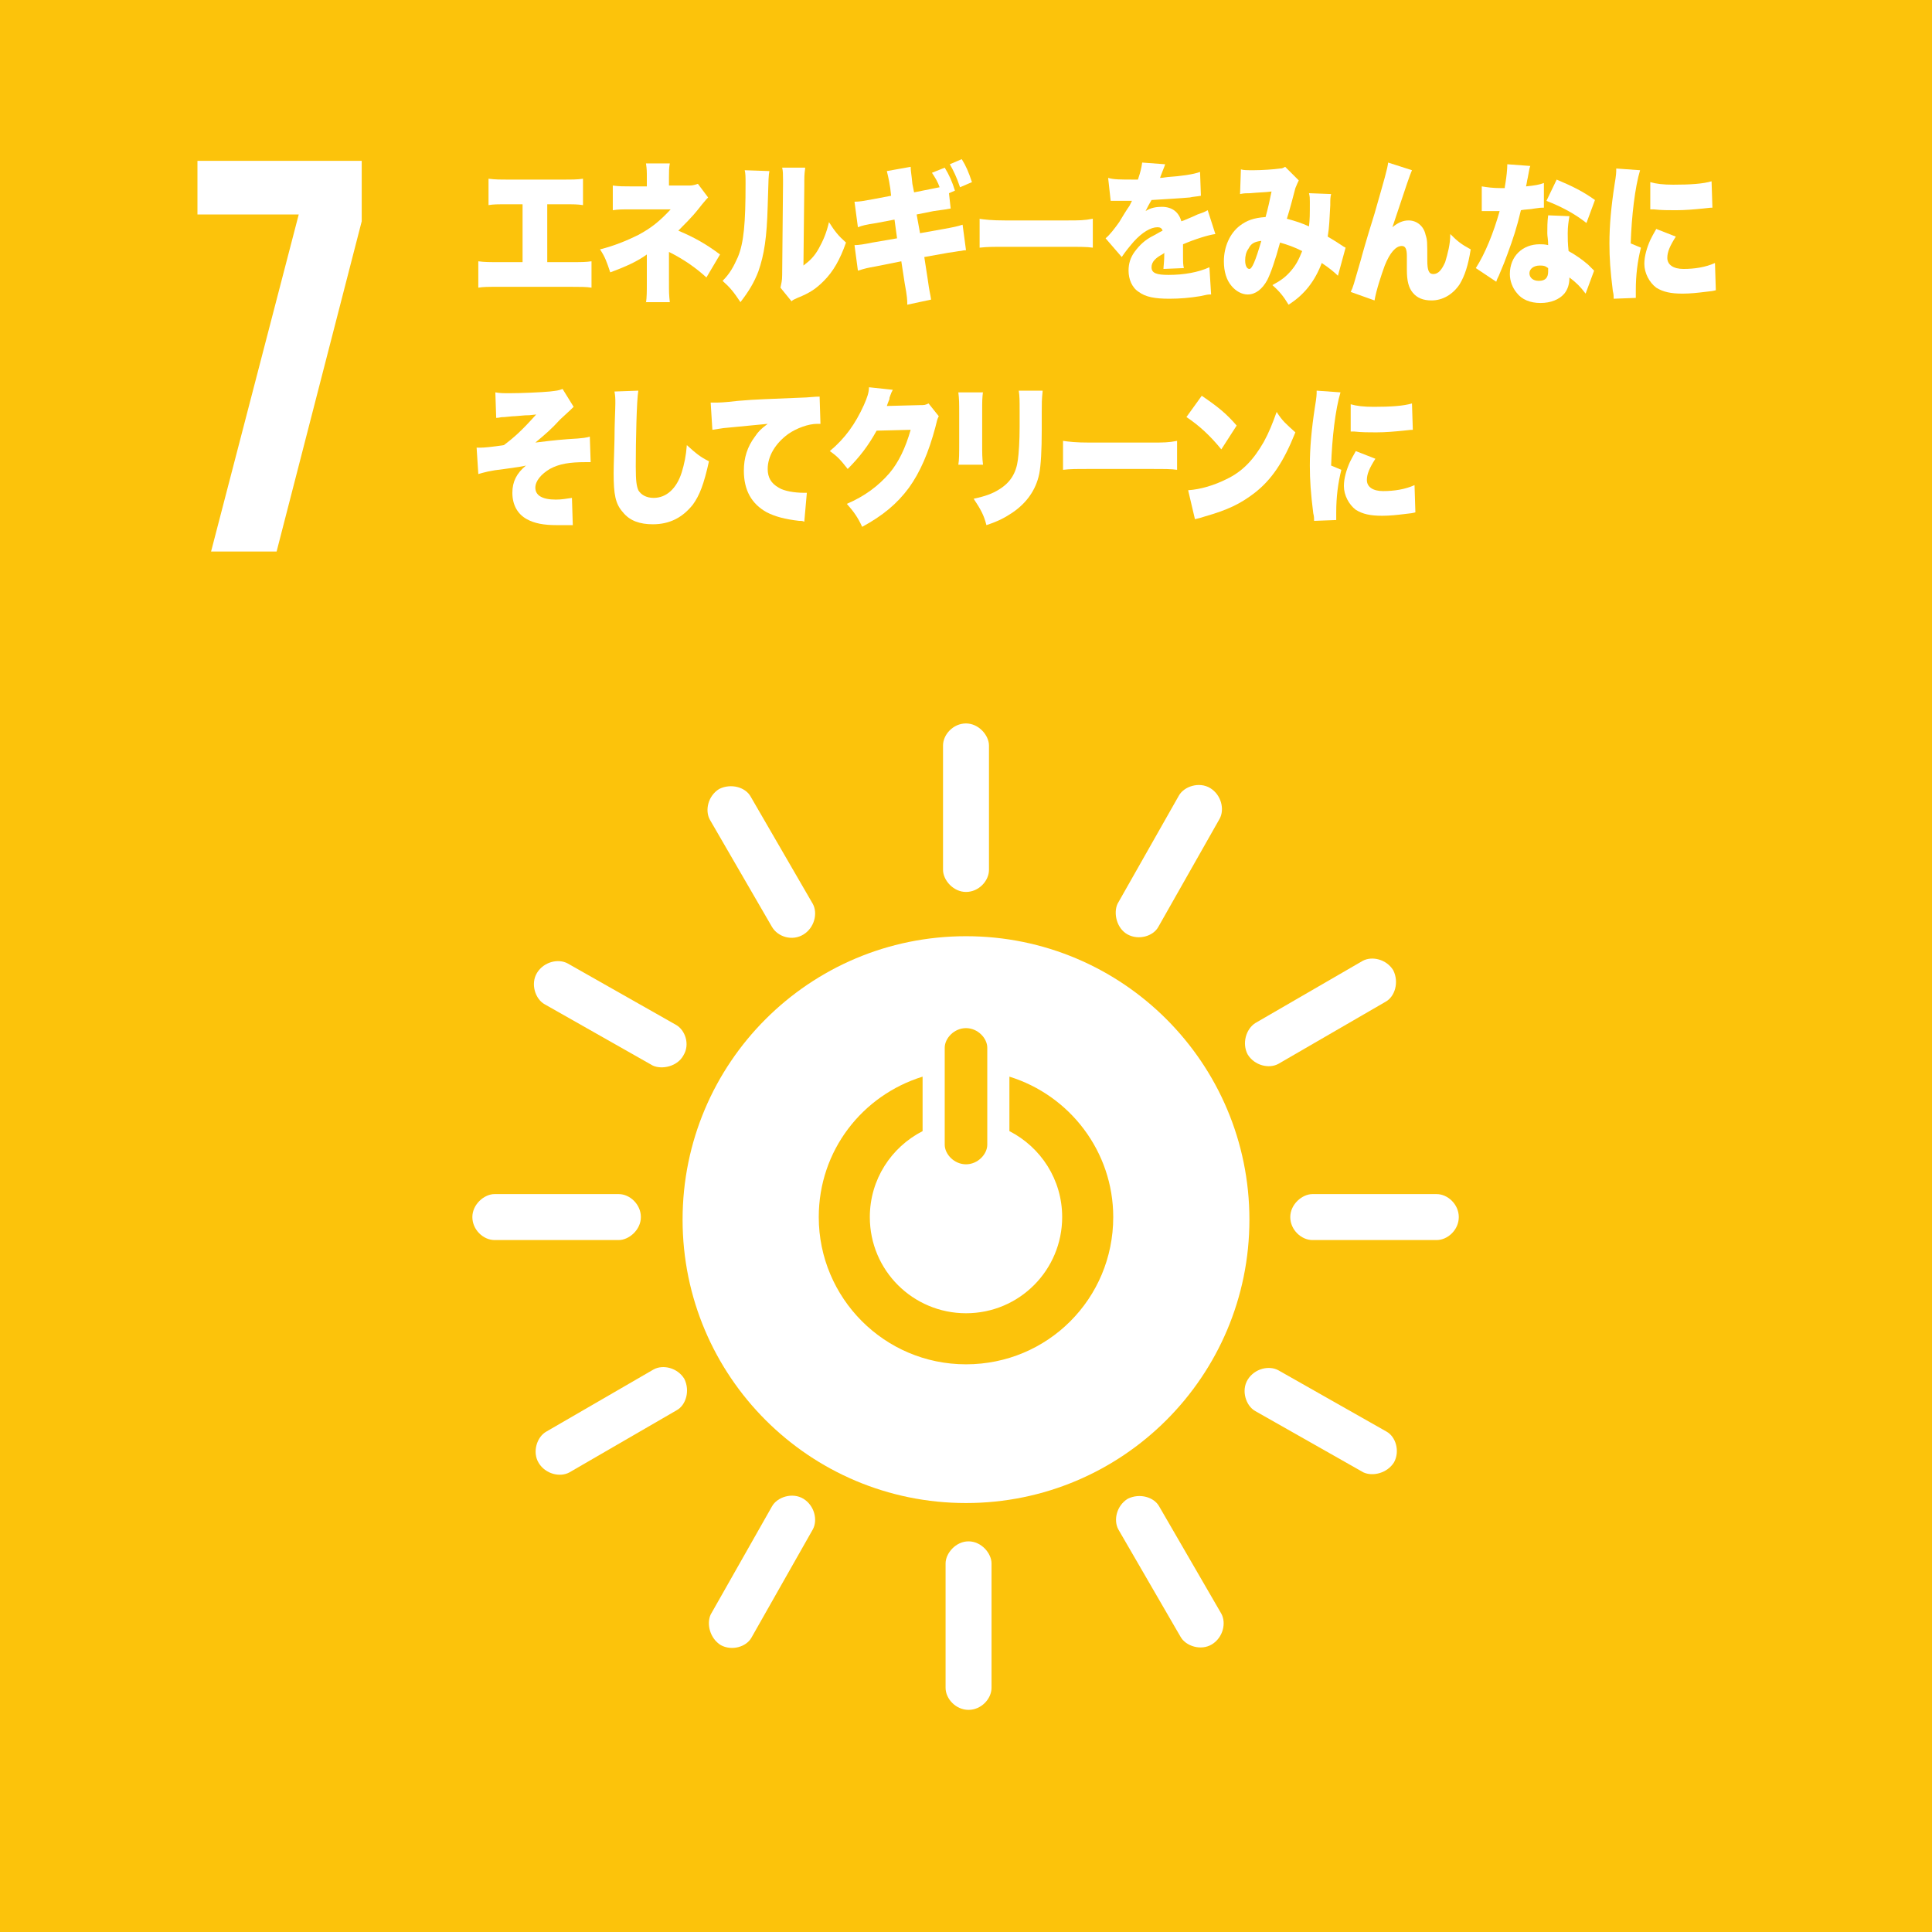 <?xml version="1.0" encoding="utf-8"?>
<!-- Generator: Adobe Illustrator 25.2.1, SVG Export Plug-In . SVG Version: 6.00 Build 0)  -->
<svg version="1.1" id="圖層_2_1_" xmlns="http://www.w3.org/2000/svg" xmlns:xlink="http://www.w3.org/1999/xlink" x="0px"
	 y="0px" viewBox="0 0 227 227" style="enable-background:new 0 0 227 227;" xml:space="preserve">
<style type="text/css">
	.st0{fill:#FCC30B;}
	.st1{fill:#FFFFFF;}
	.st2{enable-background:new    ;}
</style>
<rect x="-0.1" y="-0.1" class="st0" width="227.2" height="227.2"/>
<g>
	<polygon class="st1" points="23.2,25.2 35.1,25.2 24.8,64.8 32.5,64.8 42.5,26 42.5,18.9 23.2,18.9 	"/>
	<g class="st2">
		<path class="st1" d="M64.1,30.8H67c1.3,0,1.8,0,2.5-0.1v3.1c-0.6-0.1-1.3-0.1-2.4-0.1h-8.5c-1.3,0-1.8,0-2.4,0.1v-3.1
			c0.7,0.1,1.3,0.1,2.5,0.1h2.7v-6.8h-1.6c-1.4,0-1.8,0-2.4,0.1v-3.1c0.8,0.1,1.3,0.1,2.5,0.1h6.1c1.3,0,1.8,0,2.5-0.1v3.1
			c-0.7-0.1-1-0.1-2.4-0.1h-1.8V30.8z"/>
		<path class="st1" d="M75.9,35.6c0.1-0.7,0.1-1.3,0.1-2.5v-3.2c-1.1,0.8-2.4,1.4-4.3,2.1c-0.4-1.2-0.6-1.8-1.2-2.7
			c1.6-0.4,3.1-1,4.5-1.7c1.5-0.8,2.5-1.6,3.8-3l-4.6,0c-1.3,0-1.5,0-2.2,0.1v-2.9c0.7,0.1,1.3,0.1,2.2,0.1h1.8v-1
			c0-0.8,0-1-0.1-1.7h2.8c-0.1,0.5-0.1,1-0.1,1.6v1h2.4c0.4,0,0.7-0.1,1-0.2l1.2,1.6c-0.2,0.2-0.2,0.2-0.7,0.8
			c-0.8,1-0.9,1.2-2.8,3.1c1.9,0.8,3.3,1.6,4.9,2.8L83,32.6c-1.2-1.1-2.6-2.1-4.4-3v3.4c0,1.4,0,1.6,0.1,2.5H75.9z"/>
		<path class="st1" d="M90.4,20.1c-0.1,0.6-0.1,0.6-0.2,4.1c-0.1,3.7-0.4,5.7-1.1,7.7c-0.5,1.3-1.1,2.3-2.1,3.6
			c-0.8-1.2-1.2-1.7-2.1-2.5c0.9-0.9,1.3-1.7,1.8-2.8c0.7-1.7,0.9-4,0.9-8.6c0-0.8,0-1.2-0.1-1.6L90.4,20.1z M94.6,19.8
			c-0.1,0.7-0.1,1-0.1,2.1l-0.1,9.3c0.8-0.6,1.3-1.1,1.8-2c0.5-0.9,0.9-1.8,1.2-3.1c0.7,1.1,1.1,1.6,2,2.4c-0.7,2-1.5,3.4-2.6,4.5
			c-0.9,0.9-1.6,1.4-3.1,2c-0.4,0.2-0.5,0.2-0.7,0.4l-1.3-1.6c0.1-0.5,0.2-0.8,0.2-1.5l0.1-10.6v-0.6c0-0.6,0-1-0.1-1.4H94.6z"/>
		<path class="st1" d="M111.7,24.5c-0.5,0.1-0.6,0.1-2,0.3l-2,0.4l0.4,2.2l2.8-0.5c1.1-0.2,1.6-0.3,2.2-0.5l0.4,3
			c-0.4,0-0.5,0.1-0.8,0.1c-0.1,0-0.5,0.1-1.3,0.2l-2.8,0.5l0.4,2.6c0.2,1.5,0.3,1.7,0.4,2.4l-2.8,0.6c0-0.5,0-0.9-0.3-2.5l-0.4-2.6
			l-3,0.6c-1.1,0.2-1.1,0.2-2.1,0.5l-0.4-3c0.5,0,1.1-0.1,2.1-0.3l2.9-0.5l-0.3-2.2l-2.1,0.4c-1.3,0.2-1.7,0.3-2.2,0.5l-0.4-3
			c0.6,0,1.1-0.1,2.2-0.3l2.1-0.4l-0.1-0.9c-0.2-1.3-0.3-1.5-0.4-2l2.8-0.5c0,0.5,0.1,0.9,0.2,2l0.2,1l2-0.4l1-0.2
			c-0.2-0.6-0.5-1.1-0.9-1.7l1.5-0.6c0.5,0.8,0.9,1.7,1.2,2.7l-0.7,0.3L111.7,24.5z M113,18.7c0.5,0.8,0.8,1.5,1.2,2.7l-1.4,0.6
			c-0.4-1.2-0.8-2-1.2-2.7L113,18.7z"/>
		<path class="st1" d="M115,25.7c0.7,0.1,1.5,0.2,3.1,0.2h7.2c1.5,0,2.1,0,3.1-0.2v3.4c-0.7-0.1-1.4-0.1-3.1-0.1h-7.1
			c-1.7,0-2.2,0-3.1,0.1V25.7z"/>
		<path class="st1" d="M130.2,20.9c0.6,0.2,1.5,0.2,3.1,0.2c0.1,0,0.2,0,0.4,0c0.3-0.9,0.4-1.3,0.5-2l2.7,0.2
			c-0.1,0.3-0.1,0.3-0.3,0.8c-0.2,0.5-0.3,0.8-0.3,0.8c0.2,0,0.2,0,0.9-0.1c1.5-0.1,3-0.3,3.8-0.6l0.1,2.8c-0.5,0.1-0.9,0.1-1.3,0.2
			c-1.1,0.1-2.9,0.2-4.5,0.3c-0.3,0.5-0.4,0.7-0.7,1.3c0.6-0.4,1.3-0.5,1.9-0.5c1.2,0,2,0.6,2.3,1.7c0.3-0.1,0.3-0.1,1-0.4
			c0,0,0.5-0.2,0.9-0.4c0.9-0.3,1-0.4,1.2-0.5l0.9,2.8c-0.8,0.1-2.4,0.6-3.8,1.2c0,0.5,0,0.5,0,1.3c0,0.8,0,1.1,0.1,1.5l-2.4,0.1
			c0-0.3,0.1-0.8,0.1-1.9l-0.1,0.1c-0.7,0.4-0.8,0.5-1,0.7c-0.3,0.3-0.4,0.6-0.4,0.9c0,0.7,0.6,0.9,2,0.9c1.8,0,3.5-0.3,4.8-0.9
			l0.2,3.2c-0.4,0-0.4,0-1.3,0.2c-1.2,0.2-2.4,0.3-3.6,0.3c-1.7,0-2.8-0.2-3.6-0.8c-0.8-0.5-1.2-1.5-1.2-2.5c0-0.8,0.2-1.5,0.7-2.2
			c0.6-0.8,1.2-1.4,2.2-1.9c0.4-0.2,0.5-0.3,1.1-0.6c-0.1-0.3-0.3-0.4-0.6-0.4c-0.8,0-1.8,0.6-2.8,1.7c-0.6,0.7-1,1.2-1.4,1.8
			l-1.9-2.2c0.5-0.4,1.1-1.2,1.6-1.9c0.3-0.5,0.9-1.5,1.2-1.9c0.2-0.4,0.2-0.4,0.3-0.6c-0.2,0-0.4,0-0.5,0c-0.6,0-0.6,0-1.3,0
			c-0.2,0-0.3,0-0.5,0c0,0-0.1,0-0.2,0L130.2,20.9z"/>
		<path class="st1" d="M145.8,19.9c0.3,0.1,0.7,0.1,1.5,0.1c1,0,2.4-0.1,3.1-0.2c0.3,0,0.4-0.1,0.6-0.2l1.6,1.6
			c-0.1,0.2-0.2,0.4-0.4,0.9c-0.1,0.4-0.7,2.7-1,3.6c1.1,0.3,1.7,0.5,2.6,0.9c0.1-0.9,0.1-1.3,0.1-2.9c0-0.4,0-0.6-0.1-1l2.6,0.1
			c-0.1,0.4-0.1,0.6-0.1,1.3c-0.1,1.7-0.1,2.5-0.3,3.7c1,0.6,1,0.6,1.6,1c0.3,0.2,0.3,0.2,0.5,0.3l-0.9,3.3c-0.4-0.4-1-0.9-1.9-1.5
			c-0.8,2.1-2,3.7-3.9,4.9c-0.6-1-1.1-1.6-1.9-2.3c1.1-0.6,1.6-1,2.2-1.7c0.6-0.7,0.9-1.3,1.3-2.3c-1-0.5-1.6-0.7-2.6-1
			c-0.6,2.2-1.1,3.6-1.5,4.4c-0.6,1.1-1.4,1.7-2.3,1.7c-0.7,0-1.4-0.4-1.9-1c-0.6-0.7-0.9-1.7-0.9-2.9c0-1.7,0.7-3.3,1.9-4.2
			c0.8-0.6,1.6-0.9,3-1c0.3-1.1,0.5-2,0.7-3c-0.7,0.1-1.5,0.1-2.5,0.2c-0.5,0-0.7,0-1.2,0.1L145.8,19.9z M146.7,29.2
			c-0.3,0.4-0.4,0.9-0.4,1.4c0,0.6,0.2,1,0.5,1c0.3,0,0.7-0.9,1.4-3.3C147.4,28.4,147,28.6,146.7,29.2z"/>
		<path class="st1" d="M165.9,20c-0.3,0.7-0.5,1.3-2.3,6.7c0.6-0.5,1.2-0.8,1.9-0.8c1,0,1.8,0.7,2,1.7c0.2,0.6,0.2,0.8,0.2,3
			c0,1.2,0.2,1.6,0.7,1.6c0.6,0,1-0.5,1.4-1.4c0.3-1,0.6-2.1,0.6-3.3c0.9,0.9,1.3,1.2,2.4,1.8c-0.3,1.9-0.7,3.1-1.3,4.1
			c-0.8,1.2-2,1.9-3.3,1.9c-1,0-1.7-0.3-2.2-0.9c-0.5-0.6-0.7-1.4-0.7-2.7c0-0.2,0-0.5,0-1.3c0-0.1,0-0.2,0-0.3
			c0-0.9-0.2-1.2-0.6-1.2c-0.7,0-1.4,0.8-2,2.3c-0.4,1.1-1,2.9-1.2,4.1l-2.8-1c0.3-0.6,0.3-0.7,1.2-3.8c0.1-0.4,0.6-2.2,1.6-5.4
			c1.2-4.2,1.5-5.2,1.6-6L165.9,20z"/>
		<path class="st1" d="M179.8,19.5c-0.1,0.3-0.1,0.3-0.3,1.4c-0.1,0.4-0.1,0.6-0.2,1c1-0.1,1.6-0.2,2.1-0.4l0,2.9
			c-0.4,0-0.4,0-1.1,0.1c-0.4,0.1-1.2,0.1-1.6,0.2c-0.5,2.1-0.9,3.3-1.6,5.2c-0.3,0.8-0.4,1.1-1,2.5c-0.2,0.4-0.2,0.4-0.3,0.7
			l-2.4-1.6c1.1-1.7,2.1-4.2,2.8-6.7c-0.3,0-0.3,0-0.8,0c-0.3,0-0.3,0-0.7,0c-0.1,0-0.1,0-0.6,0v-2.9c0.6,0.1,1.3,0.2,2.2,0.2
			c0.2,0,0.2,0,0.5,0c0-0.1,0-0.1,0.1-0.7c0.1-0.6,0.2-1.5,0.2-2.1L179.8,19.5z M186.3,34.5c-0.6-0.8-1.1-1.3-1.9-1.9
			c0,0.8-0.2,1.4-0.6,1.9c-0.6,0.7-1.6,1.1-2.8,1.1c-1.2,0-2.2-0.4-2.8-1.2c-0.5-0.6-0.8-1.4-0.8-2.2c0-2.1,1.5-3.5,3.5-3.5
			c0.3,0,0.6,0,1,0.1c0-0.7-0.1-1-0.1-1.4c0-0.7,0-1.3,0.1-2.1l2.5,0.1c-0.1,0.6-0.2,1.2-0.2,2c0,0.6,0,1.2,0.1,2.1
			c0.9,0.5,1.6,1,2.3,1.6c0,0,0.3,0.3,0.7,0.7L186.3,34.5z M180.9,31.2c-0.7,0-1.2,0.4-1.2,0.9c0,0.5,0.4,0.9,1.1,0.9
			c0.8,0,1.1-0.4,1.1-1.1c0-0.1,0-0.4,0-0.4C181.5,31.2,181.3,31.2,180.9,31.2z M186.4,26.2c-1.4-1.1-2.9-1.9-4.7-2.6l1.2-2.5
			c1.9,0.8,3.1,1.4,4.5,2.4L186.4,26.2z"/>
		<path class="st1" d="M192.7,20c-0.6,2-1,5.4-1.1,8.6l1.2,0.5c-0.4,1.6-0.6,3.2-0.6,5c0,0.3,0,0.5,0,0.9l-2.6,0.1
			c0-0.3,0-0.5-0.1-0.9c-0.3-2.4-0.4-3.9-0.4-5.6c0-2.1,0.2-4.3,0.6-6.9c0.2-1.2,0.2-1.4,0.2-1.9L192.7,20z M196.9,27.8
			c-0.7,1.1-1,1.8-1,2.5c0,0.8,0.7,1.3,1.9,1.3c1.3,0,2.6-0.2,3.7-0.7l0.1,3.2c-0.4,0.1-0.4,0.1-1.3,0.2c-0.8,0.1-1.7,0.2-2.6,0.2
			c-1.4,0-2.3-0.2-3.1-0.7c-0.8-0.6-1.4-1.7-1.4-2.8c0-0.9,0.3-1.9,0.7-2.8c0.2-0.4,0.3-0.6,0.7-1.3L196.9,27.8z M193.9,21.4
			c0.7,0.2,1.5,0.3,2.7,0.3c2,0,3.5-0.1,4.5-0.4l0.1,3.1c-0.1,0-0.3,0-1.1,0.1c-1,0.1-2.1,0.2-3.2,0.2c-0.9,0-1.7,0-2.6-0.1
			c-0.1,0-0.2,0-0.4,0L193.9,21.4z"/>
	</g>
	<g class="st2">
		<path class="st1" d="M58.2,46.1c0.6,0.1,0.8,0.1,1.7,0.1c1.3,0,3.7-0.1,4.7-0.2c0.8-0.1,1-0.1,1.5-0.3l1.3,2.1
			c-0.3,0.3-0.3,0.3-1.6,1.5c-1,1.1-1.7,1.7-2.9,2.7c0.8-0.1,2.4-0.3,3.8-0.4c1.9-0.1,2.3-0.2,2.6-0.3l0.1,3c-0.3,0-0.3,0-0.6,0
			c-1.9,0-3.1,0.2-4.2,0.8c-1,0.6-1.7,1.4-1.7,2.2c0,0.9,0.8,1.4,2.4,1.4c0.7,0,1.2-0.1,1.9-0.2l0.1,3.2c-0.2,0-0.2,0-0.3,0
			c-0.2,0-0.2,0-0.9,0c-0.3,0-0.5,0-0.7,0c-1.5,0-2.6-0.2-3.5-0.7c-1.1-0.6-1.7-1.7-1.7-3.1c0-1.3,0.5-2.3,1.6-3.2
			c-0.4,0.1-1,0.2-2.5,0.4c-1.8,0.2-2.4,0.4-3.1,0.6l-0.2-3.1c0.2,0,0.3,0,0.4,0c0.5,0,1.5-0.1,2.8-0.3c1.2-0.9,2.1-1.7,3.8-3.6
			c-0.8,0.1-0.9,0.1-1.3,0.1c-0.1,0-0.1,0-1.2,0.1c-0.2,0-0.2,0-1.2,0.1c-0.6,0-0.6,0.1-1,0.1L58.2,46.1z"/>
		<path class="st1" d="M75,45.9c-0.2,1.1-0.3,5.9-0.3,8.9c0,1.8,0.1,2.3,0.3,2.8c0.3,0.5,0.9,0.9,1.8,0.9c1.5,0,2.7-1.1,3.3-3
			c0.3-1,0.5-1.9,0.6-3.2c1.1,1,1.6,1.4,2.6,1.9c-0.6,2.7-1.1,4-1.9,5.1c-1.2,1.5-2.7,2.3-4.7,2.3c-1.5,0-2.7-0.4-3.5-1.4
			c-0.9-1-1.1-2.1-1.1-4.6c0-0.5,0-0.5,0.1-4c0-1.8,0.1-3.5,0.1-4.2c0-0.6,0-0.8-0.1-1.4L75,45.9z"/>
		<path class="st1" d="M83.5,47.3c0.3,0,0.4,0,0.6,0c0.4,0,0.9,0,2.6-0.2c2.3-0.2,3.4-0.2,8-0.4c1.2-0.1,1.4-0.1,1.6-0.1l0.1,3.2
			c-0.2,0-0.3,0-0.4,0c-1,0-2.4,0.5-3.4,1.2c-1.5,1.1-2.4,2.6-2.4,4.1c0,1,0.4,1.7,1.3,2.2c0.6,0.4,1.9,0.6,2.9,0.6
			c0.1,0,0.2,0,0.4,0l-0.3,3.4c-0.2-0.1-0.3-0.1-0.6-0.1c-1.7-0.2-2.8-0.5-3.8-1c-1.8-1-2.7-2.6-2.7-4.9c0-1.5,0.4-2.8,1.3-4
			c0.4-0.6,0.7-0.9,1.5-1.5L85,50.3c-0.6,0.1-0.7,0.1-1.3,0.2L83.5,47.3z"/>
		<path class="st1" d="M104.9,45.8c-0.1,0.2-0.1,0.2-0.2,0.4c0,0.1-0.1,0.2-0.1,0.3c-0.1,0.2-0.1,0.3-0.1,0.4
			c-0.2,0.5-0.2,0.5-0.3,0.8l3.8-0.1c0.6,0,0.7,0,1.1-0.2l1.2,1.5c-0.2,0.4-0.2,0.5-0.4,1.3c-0.8,3-1.8,5.3-3.1,7.1
			c-1.4,1.9-3.1,3.3-5.5,4.6c-0.5-1.1-1-1.8-1.8-2.7c2.1-0.9,3.7-2.1,5-3.6c1.1-1.3,1.9-3,2.5-5.1l-4,0.1c-1,1.8-2,3.1-3.4,4.5
			c-0.8-1-1.1-1.4-2.1-2.1c1.8-1.5,3-3.2,4-5.4c0.4-0.9,0.6-1.5,0.6-2.1L104.9,45.8z"/>
		<path class="st1" d="M115.5,46c-0.1,0.8-0.1,1.1-0.1,2.4V52c0,1.3,0,1.8,0.1,2.6h-2.9c0.1-0.6,0.1-1.3,0.1-2.6v-3.5
			c0-1.1,0-1.6-0.1-2.4H115.5z M122.5,46c-0.1,1-0.1,1.3-0.1,2.4v2.1c0,2.4-0.1,4.2-0.3,5.2c-0.4,1.9-1.5,3.4-3.1,4.5
			c-0.9,0.6-1.6,1-3.1,1.5c-0.3-1.2-0.7-1.9-1.5-3.1c1.4-0.3,2.2-0.6,3-1.1c1.3-0.8,2-1.9,2.2-3.5c0.1-0.7,0.2-2.2,0.2-3.8v-1.9
			c0-1.3,0-1.7-0.1-2.4H122.5z"/>
		<path class="st1" d="M124.9,51.8c0.7,0.1,1.5,0.2,3.1,0.2h7.2c1.5,0,2.1,0,3.1-0.2v3.4c-0.7-0.1-1.4-0.1-3.1-0.1H128
			c-1.7,0-2.2,0-3.1,0.1V51.8z"/>
		<path class="st1" d="M141.2,46.5c1.9,1.3,2.9,2.1,4.1,3.5l-1.8,2.8c-1.3-1.6-2.6-2.8-4.1-3.8L141.2,46.5z M139.6,57.6
			c1.5-0.1,3.1-0.6,4.5-1.3c1.9-0.9,3.2-2.3,4.4-4.4c0.6-1.1,1-2.1,1.5-3.5c0.7,1.1,1.1,1.4,2.2,2.4c-1.4,3.5-2.8,5.6-4.9,7.2
			c-1.6,1.2-3,1.9-5.8,2.7c-0.6,0.2-0.7,0.2-1.1,0.3L139.6,57.6z"/>
		<path class="st1" d="M157.5,46.1c-0.6,2-1,5.4-1.1,8.6l1.2,0.5c-0.4,1.6-0.6,3.2-0.6,5c0,0.3,0,0.5,0,0.9l-2.6,0.1
			c0-0.3,0-0.5-0.1-0.9c-0.3-2.4-0.4-3.9-0.4-5.6c0-2.1,0.2-4.3,0.6-6.9c0.2-1.2,0.2-1.4,0.2-1.9L157.5,46.1z M161.6,53.9
			c-0.7,1.1-1,1.8-1,2.5c0,0.8,0.7,1.3,1.9,1.3c1.3,0,2.6-0.2,3.7-0.7l0.1,3.2c-0.4,0.1-0.4,0.1-1.3,0.2c-0.8,0.1-1.7,0.2-2.6,0.2
			c-1.4,0-2.3-0.2-3.1-0.7c-0.8-0.6-1.4-1.7-1.4-2.8c0-0.9,0.3-1.9,0.7-2.8c0.2-0.4,0.3-0.6,0.7-1.3L161.6,53.9z M158.7,47.5
			c0.7,0.2,1.5,0.3,2.7,0.3c2,0,3.5-0.1,4.5-0.4l0.1,3.1c-0.1,0-0.3,0-1.1,0.1c-1,0.1-2.1,0.2-3.2,0.2c-0.9,0-1.7,0-2.6-0.1
			c-0.1,0-0.2,0-0.4,0L158.7,47.5z"/>
	</g>
	<g>
		<path class="st1" d="M113.8,200.9c1.5,0,2.7-1.3,2.7-2.6v-14.6c0-1.2-1.2-2.6-2.7-2.6s-2.7,1.4-2.7,2.6v14.6
			C111.1,199.6,112.3,200.9,113.8,200.9"/>
		<path class="st1" d="M113.5,110c-18.4,0-33.3,14.9-33.3,33.3s14.9,33.3,33.3,33.3s33.3-14.9,33.3-33.3S131.9,110,113.5,110
			 M111,123.1c0-1.1,1.1-2.3,2.5-2.3s2.5,1.2,2.5,2.3v11.4c0,1.1-1.1,2.3-2.5,2.3s-2.5-1.2-2.5-2.3V123.1z M113.5,160.3
			c-9.6,0-17.3-7.8-17.3-17.3c0-7.8,5.1-14.3,12.2-16.5v6.4c-3.7,1.9-6.2,5.7-6.2,10.1c0,6.3,5.1,11.3,11.3,11.3
			c6.3,0,11.3-5.1,11.3-11.3c0-4.4-2.5-8.2-6.2-10.1v-6.4c7.1,2.2,12.2,8.8,12.2,16.5C130.8,152.6,123.1,160.3,113.5,160.3"/>
		<path class="st1" d="M75.3,143c0-1.5-1.3-2.7-2.6-2.7H58.1c-1.2,0-2.6,1.2-2.6,2.7s1.3,2.7,2.6,2.7h14.6
			C73.9,145.7,75.3,144.5,75.3,143"/>
		<path class="st1" d="M171.4,143c0-1.5-1.3-2.7-2.6-2.7h-14.6c-1.2,0-2.6,1.2-2.6,2.7s1.3,2.7,2.6,2.7h14.6
			C170.1,145.7,171.4,144.5,171.4,143"/>
		<path class="st1" d="M113.5,104.8c1.5,0,2.7-1.3,2.7-2.6V87.6c0-1.2-1.2-2.6-2.7-2.6s-2.7,1.3-2.7,2.6v14.6
			C110.8,103.4,112,104.8,113.5,104.8"/>
		<path class="st1" d="M80.3,124c0.8-1.3,0.2-3-0.9-3.6l-12.7-7.2c-1.1-0.6-2.8-0.2-3.6,1.1c-0.8,1.3-0.2,3.1,0.9,3.7l12.7,7.2
			C77.8,125.7,79.6,125.3,80.3,124"/>
		<path class="st1" d="M163.8,171.8c0.7-1.3,0.2-3-0.9-3.6l-12.7-7.2c-1.1-0.6-2.8-0.2-3.6,1.1s-0.2,3.1,0.9,3.7l12.7,7.2
			C161.3,173.5,163,173.1,163.8,171.8"/>
		<path class="st1" d="M132.5,109.8c1.3,0.7,3,0.2,3.6-0.9l7.2-12.7c0.6-1.1,0.2-2.8-1.1-3.6c-1.3-0.8-3.1-0.2-3.7,0.9l-7.2,12.7
			C130.8,107.3,131.2,109.1,132.5,109.8"/>
		<path class="st1" d="M84.7,193.3c1.3,0.7,3,0.2,3.6-0.9l7.2-12.7c0.6-1.1,0.2-2.8-1.1-3.6c-1.3-0.8-3.1-0.2-3.7,0.9l-7.2,12.7
			C83,190.8,83.4,192.5,84.7,193.3"/>
		<path class="st1" d="M94.4,109.8c1.3-0.8,1.7-2.5,1.1-3.6l-7.3-12.6c-0.6-1.1-2.3-1.6-3.7-0.9c-1.3,0.8-1.7,2.5-1.1,3.6l7.3,12.6
			C91.4,110.1,93.1,110.6,94.4,109.8"/>
		<path class="st1" d="M142.4,193.2c1.3-0.8,1.7-2.5,1.1-3.6l-7.3-12.6c-0.6-1.1-2.3-1.6-3.7-0.9c-1.3,0.8-1.7,2.5-1.1,3.6l7.3,12.6
			C139.3,193.4,141.1,194,142.4,193.2"/>
		<path class="st1" d="M146.6,123.9c0.8,1.3,2.5,1.7,3.6,1.1l12.6-7.3c1.1-0.6,1.6-2.3,0.9-3.7c-0.8-1.3-2.5-1.7-3.6-1.1l-12.6,7.3
			C146.4,120.9,145.9,122.6,146.6,123.9"/>
		<path class="st1" d="M63.3,171.9c0.8,1.3,2.5,1.7,3.6,1.1l12.6-7.3c1.1-0.6,1.6-2.3,0.9-3.7c-0.8-1.3-2.5-1.7-3.6-1.1l-12.6,7.3
			C63.1,168.8,62.5,170.6,63.3,171.9"/>
	</g>
</g>
</svg>
